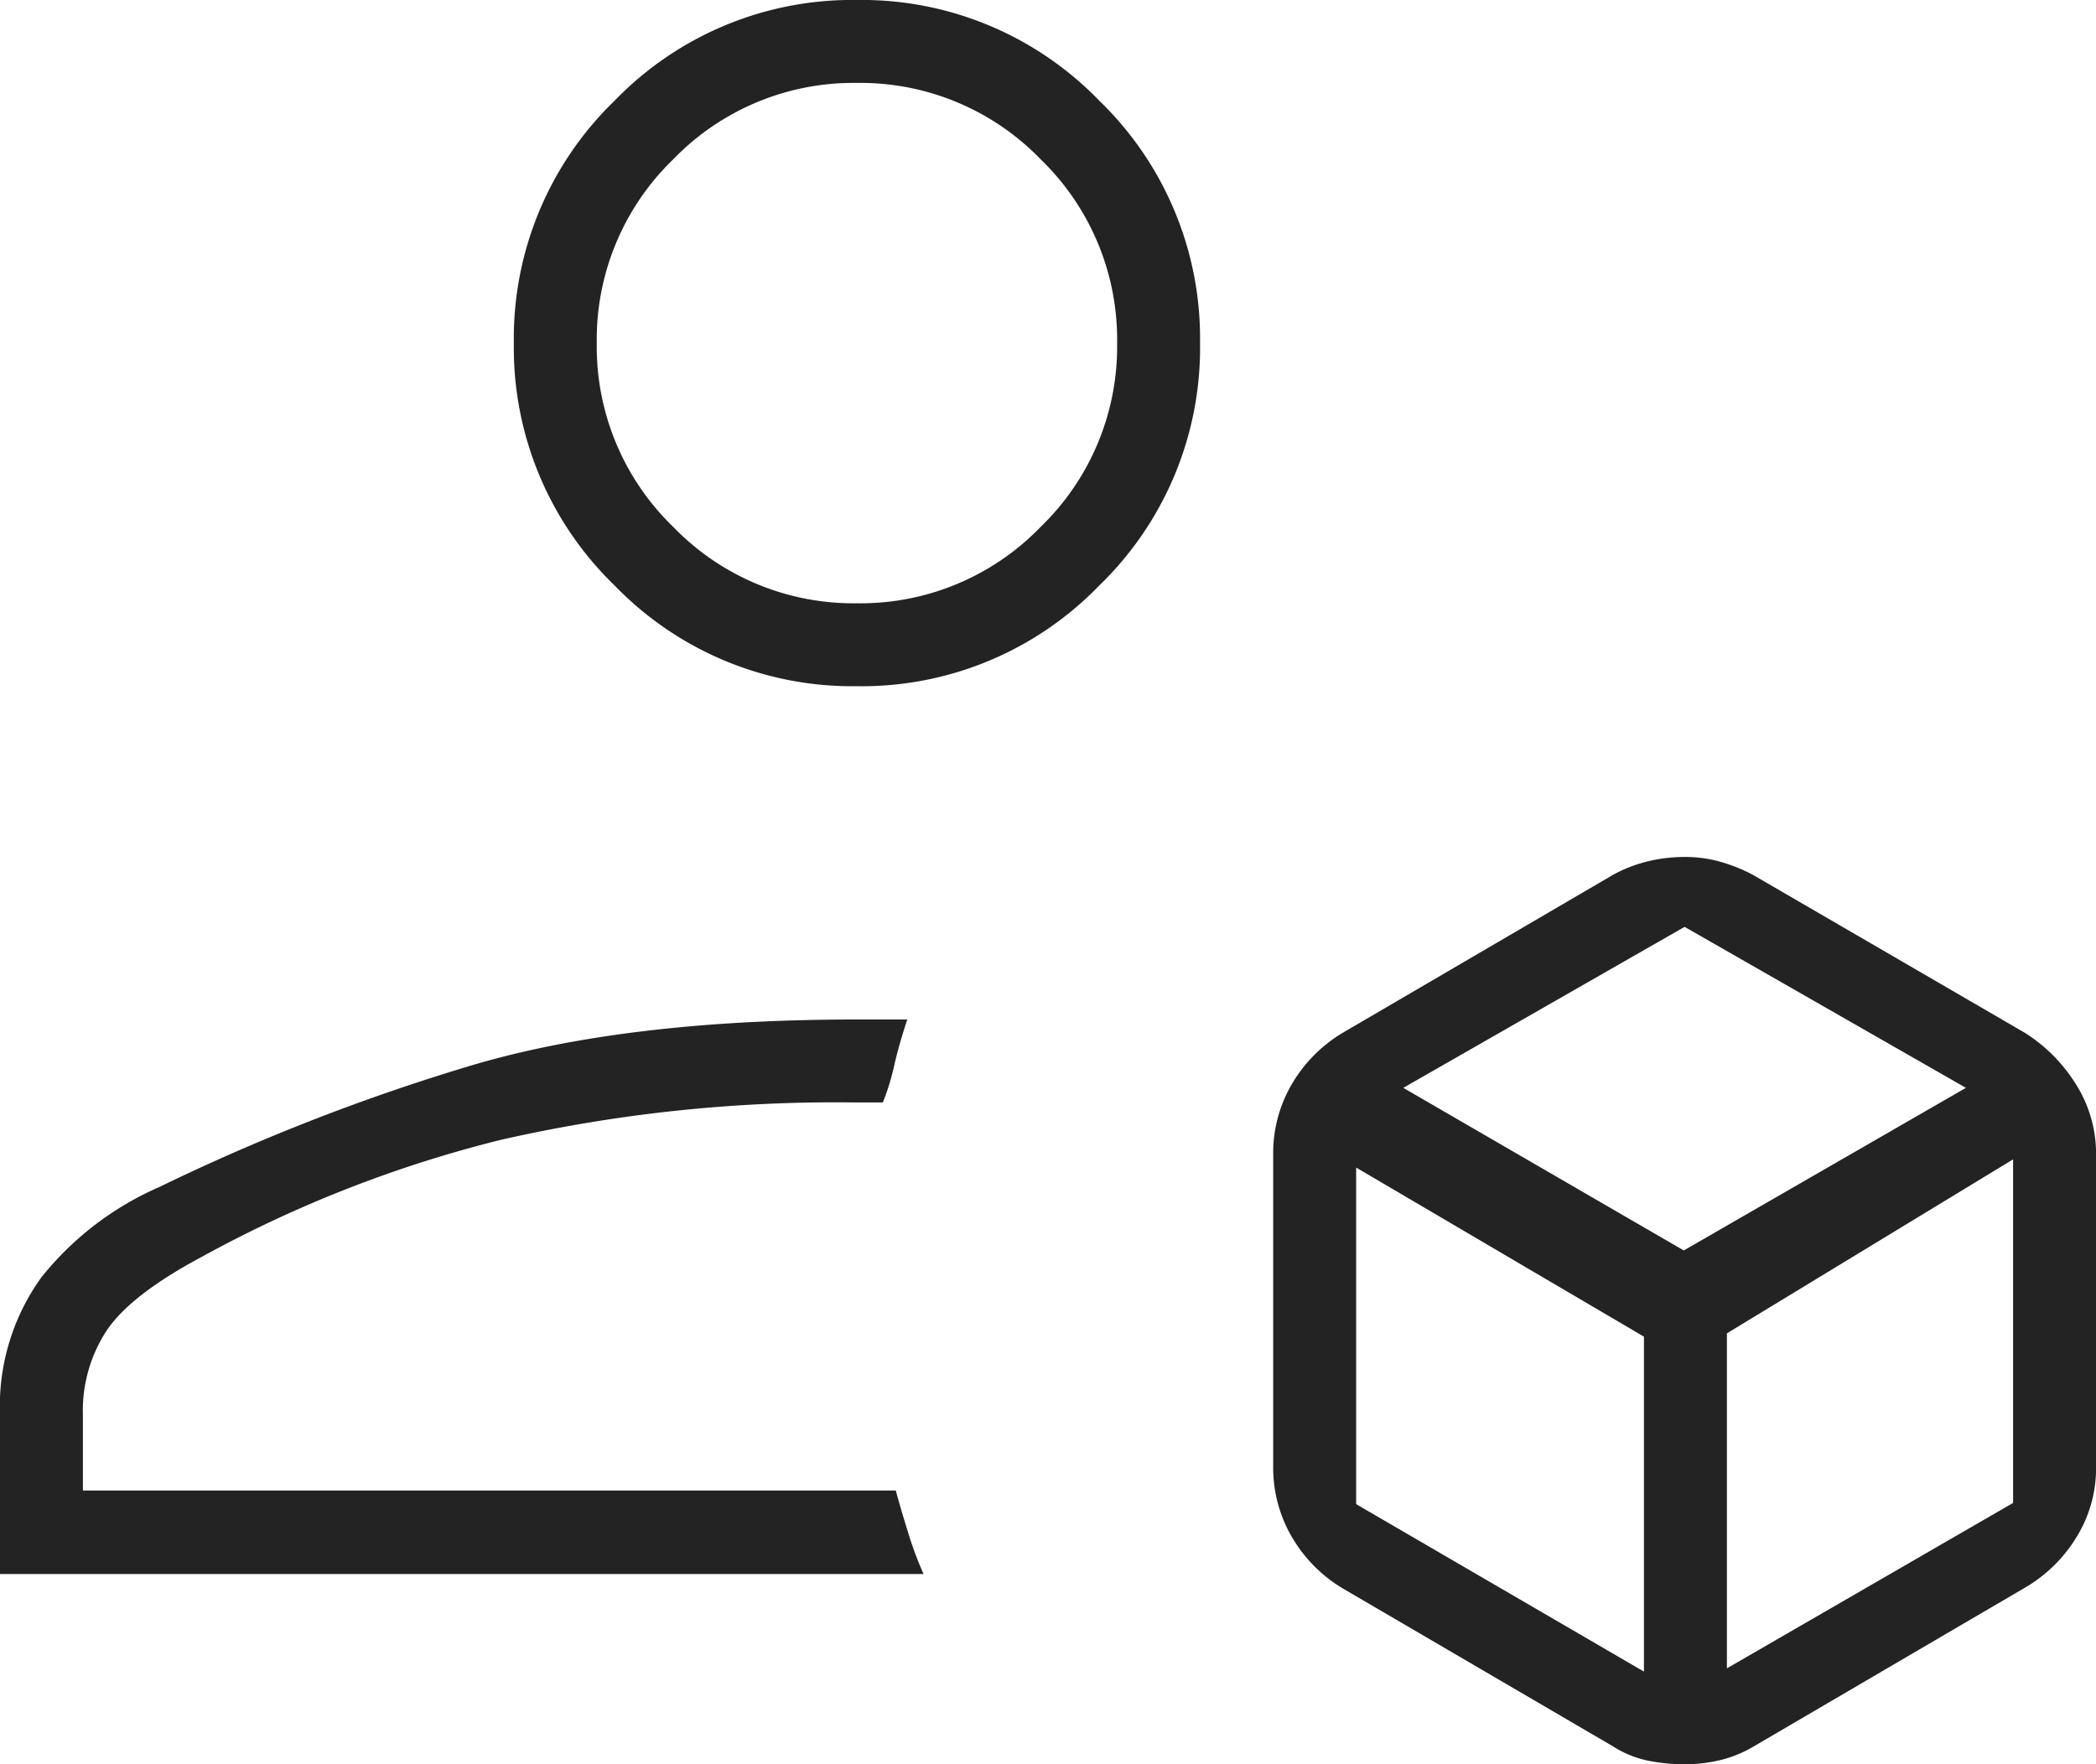<svg xmlns="http://www.w3.org/2000/svg" width="146.774" height="123.545" viewBox="0 0 146.774 123.545">
    <path id="deployed_code_account_24dp_E8EAED_FILL0_wght100_GRAD-25_opsz24"
          d="M254.948-598.955a12.929,12.929,0,0,1-2.537-.253,7.273,7.273,0,0,1-2.455-1l-18.9-11.045a10.131,10.131,0,0,1-3.6-3.635,9.614,9.614,0,0,1-1.3-4.9v-21.9a9.54,9.54,0,0,1,1.3-4.885,10.16,10.16,0,0,1,3.6-3.623l18.9-11.045a10.028,10.028,0,0,1,2.462-.95,11.041,11.041,0,0,1,2.555-.3,9.127,9.127,0,0,1,2.446.323,11.647,11.647,0,0,1,2.33.929l19.016,11.045a11.3,11.3,0,0,1,3.614,3.637,9.1,9.1,0,0,1,1.4,4.9v21.915a9.165,9.165,0,0,1-1.382,4.9,10.279,10.279,0,0,1-3.673,3.564l-18.966,11.1a8.583,8.583,0,0,1-2.343.943,10.8,10.8,0,0,1-2.462.278Zm-57.94-75.494a23.136,23.136,0,0,1-16.971-7.053,23.14,23.14,0,0,1-7.055-16.973,23.14,23.14,0,0,1,7.055-16.973,23.136,23.136,0,0,1,16.971-7.053,23.136,23.136,0,0,1,16.971,7.053,23.14,23.14,0,0,1,7.055,16.973,23.14,23.14,0,0,1-7.055,16.973A23.136,23.136,0,0,1,197.008-674.448ZM137-612.277v-11.159a15.431,15.431,0,0,1,2.9-9.622,21.631,21.631,0,0,1,8.255-6.32,144.863,144.863,0,0,1,22.147-8.6q10.76-3.131,26.684-3.131h3.548q-.569,1.708-.911,3.2a17.152,17.152,0,0,1-.8,2.61h-1.822a105.658,105.658,0,0,0-24.937,2.619,86.936,86.936,0,0,0-20.951,8.2q-4.9,2.619-6.6,5.088a10.217,10.217,0,0,0-1.708,5.958v5.306h56.922q.353,1.3.865,2.949a24.884,24.884,0,0,0,1.082,2.9Zm60.008-67.978a17.543,17.543,0,0,0,12.867-5.352,17.543,17.543,0,0,0,5.352-12.867,17.543,17.543,0,0,0-5.352-12.867,17.543,17.543,0,0,0-12.867-5.352,17.543,17.543,0,0,0-12.867,5.352,17.543,17.543,0,0,0-5.352,12.867,17.543,17.543,0,0,0,5.352,12.867A17.543,17.543,0,0,0,197.008-680.255ZM197.008-698.474ZM199.741-618.084Zm35.526-28.239,19.642,11.387,19.756-11.387-19.7-11.273Zm22.66,40.65,20.041-11.583v-24.058l-20.041,12.184Zm-25.962-11.5,20.154,11.728V-628.9l-20.154-11.842Z"
          transform="translate(-137 722.5)" fill="#232323"/>
</svg>